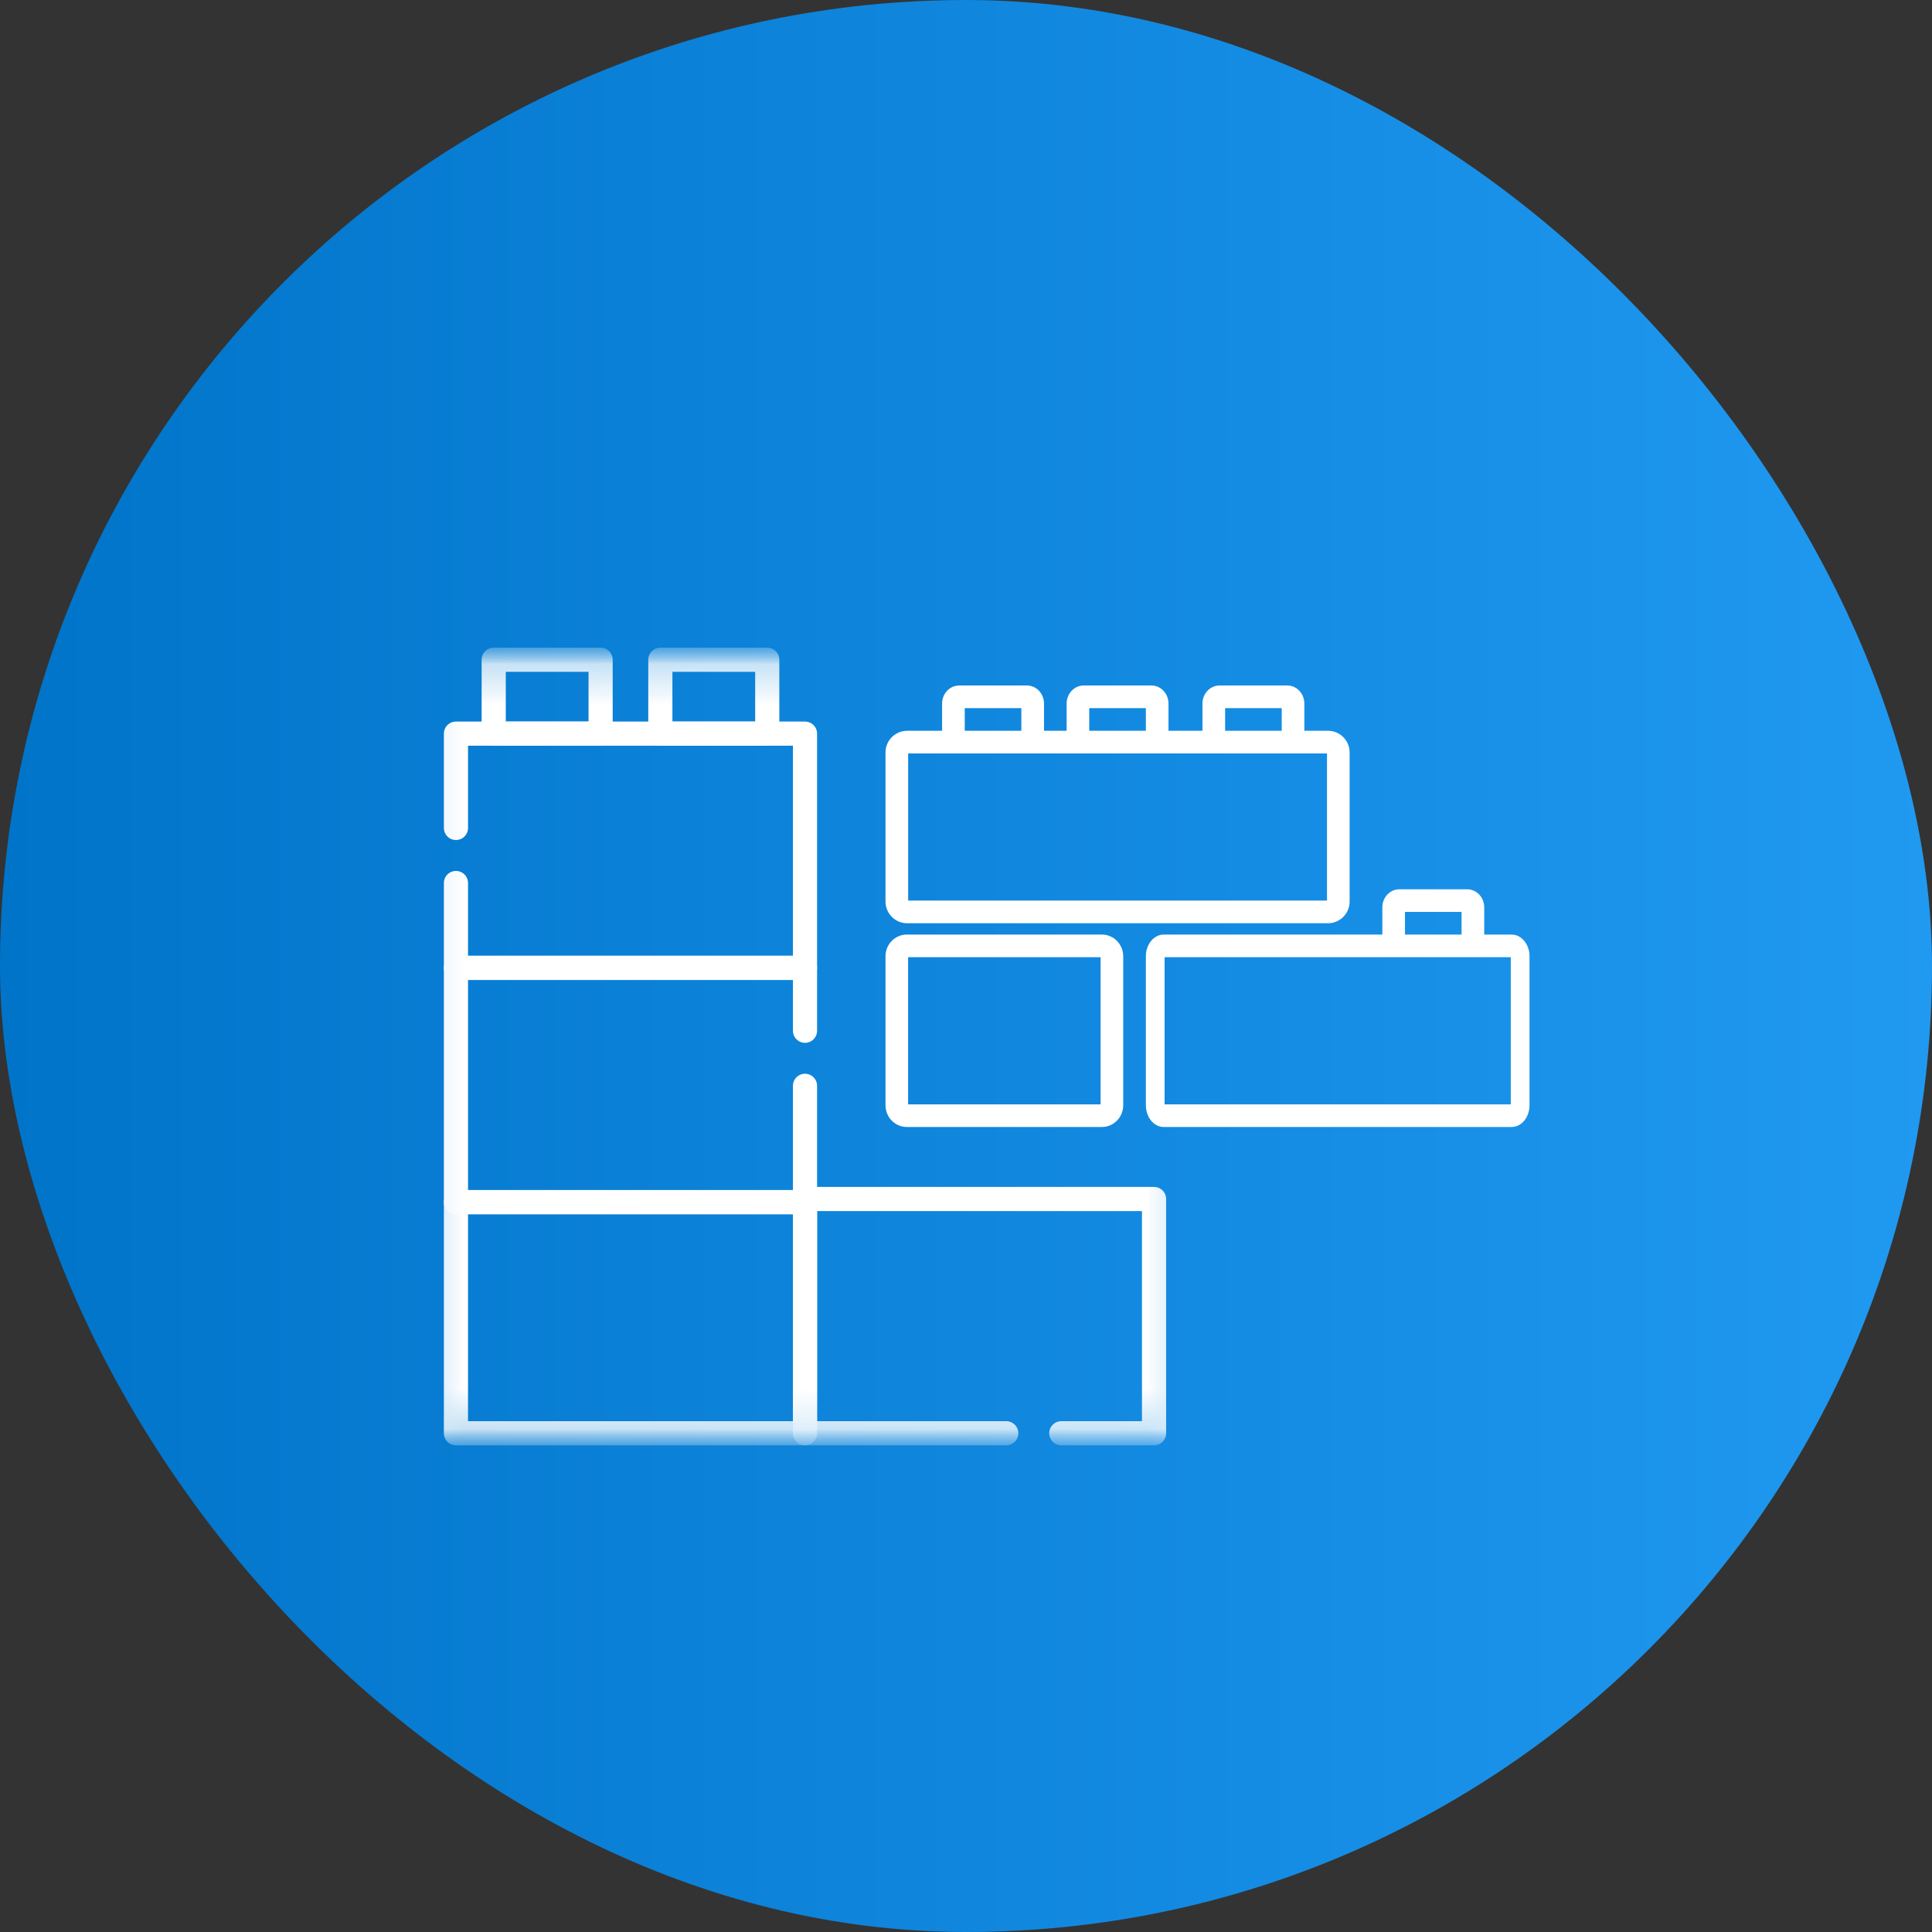 <svg width="48" height="48" viewBox="0 0 48 48" fill="none" xmlns="http://www.w3.org/2000/svg">
<rect x="0" y="0" width="48" height="48" fill="#333333" stroke="none"/>
<rect width="48" height="48" rx="24" fill="url(#paint0_linear_17462_2465)"/>
<g clip-path="url(#clip0_17462_2465)">
<mask id="mask0_17462_2465" style="mask-type:luminance" maskUnits="userSpaceOnUse" x="10" y="16" width="20" height="20">
<path d="M10.3 35.7V16.3H29.7V35.7H10.3Z" fill="white" stroke="white" stroke-width="0.6"/>
</mask>
<g mask="url(#mask0_17462_2465)">
<mask id="mask1_17462_2465" style="mask-type:luminance" maskUnits="userSpaceOnUse" x="10" y="16" width="20" height="20">
<path d="M29.7 35.7V16.3H10.3V35.7H29.7Z" fill="white" stroke="white" stroke-width="0.6"/>
</mask>
<g mask="url(#mask1_17462_2465)">
<path d="M20 29.867H11.328V35.609H20V29.867Z" stroke="white" stroke-width="0.6" stroke-miterlimit="10" stroke-linecap="round" stroke-linejoin="round"/>
</g>
<path d="M20 25.609V24.047H11.328V29.867H20V26.977" stroke="white" stroke-width="0.6" stroke-miterlimit="10" stroke-linecap="round" stroke-linejoin="round"/>
<path d="M11.328 21.938V24.047H20V18.227H11.328V20.57" stroke="white" stroke-width="0.6" stroke-miterlimit="10" stroke-linecap="round" stroke-linejoin="round"/>
<mask id="mask2_17462_2465" style="mask-type:luminance" maskUnits="userSpaceOnUse" x="10" y="16" width="20" height="20">
<path d="M29.7 35.7V16.3H10.3V35.7H29.7Z" fill="white" stroke="white" stroke-width="0.6"/>
</mask>
<g mask="url(#mask2_17462_2465)">
<path d="M19.062 18.227H16.406V16.391H19.062V18.227Z" stroke="white" stroke-width="0.6" stroke-miterlimit="10" stroke-linecap="round" stroke-linejoin="round"/>
<path d="M14.922 18.227H12.266V16.391H14.922V18.227Z" stroke="white" stroke-width="0.6" stroke-miterlimit="10" stroke-linecap="round" stroke-linejoin="round"/>
<path d="M26.367 35.609H28.672V29.789H20V35.609H25" stroke="white" stroke-width="0.6" stroke-miterlimit="10" stroke-linecap="round" stroke-linejoin="round"/>
</g>
</g>
</g>
<path d="M37.556 23.219H28.913C28.668 23.219 28.469 23.46 28.469 23.757V27.461C28.469 27.758 28.668 28 28.913 28H37.556C37.801 28 38 27.758 38 27.461V23.757C38 23.46 37.801 23.219 37.556 23.219ZM37.535 27.438H28.934V23.781H37.535V27.438H37.535Z" fill="white"/>
<path d="M32.994 18.156H22.537C22.241 18.156 22 18.398 22 18.695V22.399C22 22.696 22.241 22.938 22.537 22.938H32.994C33.29 22.938 33.531 22.696 33.531 22.399V18.695C33.531 18.398 33.29 18.156 32.994 18.156ZM32.969 22.375H22.563V18.719H32.969V22.375H32.969Z" fill="white"/>
<path d="M27.376 23.219H22.53C22.238 23.219 22 23.46 22 23.757V27.461C22 27.758 22.238 28 22.53 28H27.376C27.668 28 27.906 27.758 27.906 27.461V23.757C27.906 23.46 27.668 23.219 27.376 23.219ZM27.344 27.438H22.562V23.781H27.344V27.438Z" fill="white"/>
<path d="M28.608 17.031H26.923C26.69 17.031 26.5 17.233 26.5 17.48V18.438H27.062V17.594H28.469V18.438H29.031V17.48C29.031 17.233 28.841 17.031 28.608 17.031Z" fill="white"/>
<path d="M25.515 17.031H23.829C23.596 17.031 23.406 17.233 23.406 17.48V18.438H23.969V17.594H25.375V18.438H25.937H25.938V17.48C25.938 17.233 25.748 17.031 25.515 17.031Z" fill="white"/>
<path d="M31.983 17.031H30.298C30.065 17.031 29.875 17.233 29.875 17.48V18.438H30.438V17.594H31.844V18.438H32.406H32.406V17.48C32.406 17.233 32.217 17.031 31.983 17.031Z" fill="white"/>
<path d="M36.452 22.094H34.767C34.533 22.094 34.344 22.295 34.344 22.543V23.5H34.906V22.656H36.312V23.5H36.875H36.875V22.543C36.875 22.295 36.685 22.094 36.452 22.094Z" fill="white"/>
<defs>
<linearGradient id="paint0_linear_17462_2465" x1="0" y1="24" x2="48" y2="24" gradientUnits="userSpaceOnUse">
<stop stop-color="#0074C9"/>
<stop offset="1" stop-color="#2099F1"/>
</linearGradient>
<clipPath id="clip0_17462_2465">
<rect width="20" height="20" fill="white" transform="translate(10 16)"/>
</clipPath>
</defs>
</svg>

